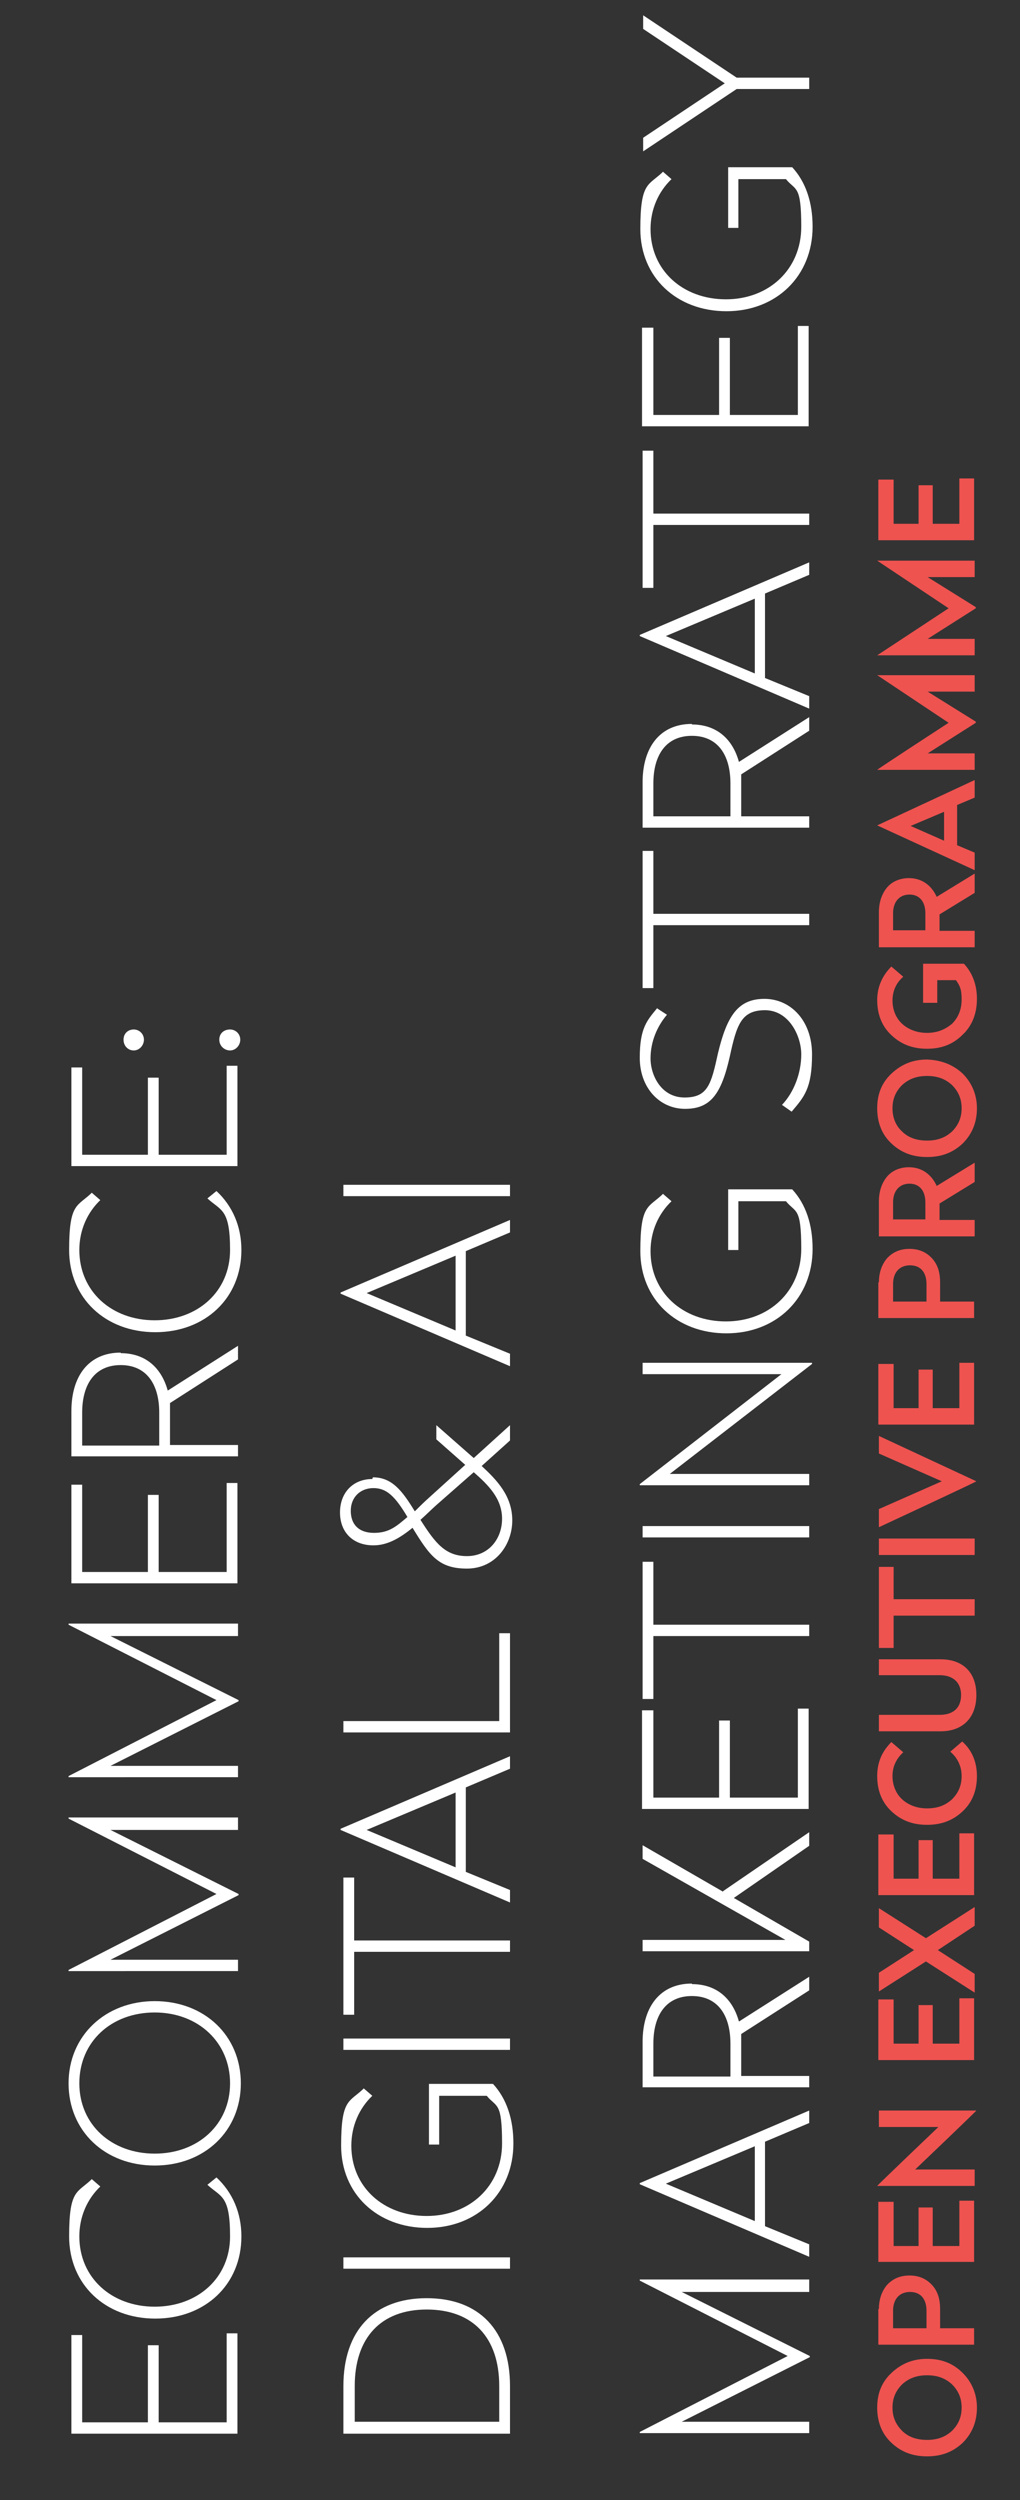<?xml version="1.0" encoding="UTF-8"?>
<svg id="Layer_1" xmlns="http://www.w3.org/2000/svg" version="1.1" viewBox="0 0 180 441">
  <rect x="0" y="0" width="180" height="441" fill="#333333" stroke="none"/>
  <!-- Generator: Adobe Illustrator 29.0.0, SVG Export Plug-In . SVG Version: 2.1.0 Build 186)  -->
  <defs>
    <style>
      .st0 {
        fill: none;
      }

      .st1 {
        isolation: isolate;
      }

      .st2 {
        fill: #fff;
      }

      .st3 {
        fill: #ee5350;
      }
    </style>
  </defs>
  <rect class="st0" x="8.6" y="-50.8" width="339" height="483.8"/>
  <g class="st1">
    <path class="st2" d="M14.5,411.9v15.4h11.6v-13.6h1.9v13.6h12v-15.7h1.9v17.7H12.6v-17.4h1.9Z"/>
    <path class="st2" d="M16.2,384.4l1.5,1.3c-2.3,2.2-3.7,5.3-3.7,8.8,0,7.3,5.7,12.4,13.3,12.4s13.3-5.1,13.3-12.4-1.6-6.9-4-9.1l1.6-1.3c2.8,2.6,4.4,6.2,4.4,10.4,0,8.5-6.4,14.5-15.2,14.5s-15.2-6-15.2-14.5,1.5-7.6,4.1-10.2Z"/>
    <path class="st2" d="M27.3,353c8.8,0,15.2,6.1,15.2,14.5s-6.4,14.5-15.2,14.5-15.2-6.1-15.2-14.5,6.5-14.5,15.2-14.5ZM27.3,379.9c7.7,0,13.3-5.2,13.3-12.4s-5.6-12.5-13.3-12.5-13.3,5.2-13.3,12.5,5.7,12.4,13.3,12.4Z"/>
    <path class="st2" d="M42,320.8v2h-22.5l22.6,11.3v.2l-22.6,11.4h22.5v2H12.1v-.2l26.1-13.4-26.1-13.3v-.2h29.9Z"/>
    <path class="st2" d="M42,286.6v2h-22.5l22.6,11.3v.2l-22.6,11.4h22.5v2H12.1v-.2l26.1-13.4-26.1-13.3v-.2h29.9Z"/>
    <path class="st2" d="M14.5,261.9v15.4h11.6v-13.6h1.9v13.6h12v-15.7h1.9v17.7H12.6v-17.4h1.9Z"/>
    <path class="st2" d="M21.3,238.7c4.4,0,7.2,2.6,8.3,6.6l12.4-7.9v2.4l-12,7.7c0,.5,0,1,0,1.5v5.9h12v2H12.6v-8c0-6.1,3-10.3,8.7-10.3ZM14.5,255h13.6v-5.8c0-5.1-2.3-8.4-6.8-8.4s-6.8,3.3-6.8,8.4v5.8Z"/>
    <path class="st2" d="M16.2,210.4l1.5,1.3c-2.3,2.2-3.7,5.3-3.7,8.8,0,7.3,5.7,12.4,13.3,12.4s13.3-5.1,13.3-12.4-1.6-6.9-4-9.1l1.6-1.3c2.8,2.6,4.4,6.2,4.4,10.4,0,8.5-6.4,14.5-15.2,14.5s-15.2-6-15.2-14.5,1.5-7.6,4.1-10.2Z"/>
    <path class="st2" d="M14.5,188.3v15.4h11.6v-13.6h1.9v13.6h12v-15.7h1.9v17.7H12.6v-17.4h1.9Z"/>
    <path class="st2" d="M23.6,181.6c1,0,1.8.8,1.8,1.8s-.8,1.9-1.8,1.9-1.8-.8-1.8-1.9.8-1.8,1.8-1.8ZM40.6,181.6c1,0,1.8.8,1.8,1.8s-.8,1.9-1.8,1.9-1.9-.8-1.9-1.9.8-1.8,1.9-1.8Z"/>
  </g>
  <g class="st1">
    <path class="st2" d="M75.3,405.4c9.3,0,14.7,5.7,14.7,15.5v8.4h-29.4v-8.4c0-9.8,5.4-15.5,14.7-15.5ZM62.6,427.2h25.5v-6.3c0-8.6-4.7-13.5-12.8-13.5s-12.7,5-12.7,13.5v6.3Z"/>
    <path class="st2" d="M90,398.2v2h-29.4v-2h29.4Z"/>
    <path class="st2" d="M64.2,368.4l1.5,1.3c-2.3,2.2-3.7,5.3-3.7,8.8,0,7.3,5.7,12.4,13.3,12.4s13.3-5.3,13.3-12.8-1-6.3-2.7-8.4h-8.4v8.6h-1.8v-10.7h11.3c2.4,2.6,3.6,6.2,3.6,10.5,0,8.7-6.4,14.9-15.2,14.9s-15.2-6-15.2-14.5,1.5-7.6,4.1-10.2Z"/>
    <path class="st2" d="M90,359.6v2h-29.4v-2h29.4Z"/>
    <path class="st2" d="M62.5,331.2v11.1h27.5v2h-27.5v11.1h-1.9v-24.2h1.9Z"/>
    <path class="st2" d="M90,309.8v2.2l-7.8,3.3v14.9l7.8,3.2v2.2l-29.9-12.8v-.2l29.9-12.8ZM80.4,329.4v-13.2l-15.7,6.6,15.7,6.6Z"/>
    <path class="st2" d="M88.1,303.6v-15.5h1.9v17.5h-29.4v-2h27.5Z"/>
    <path class="st2" d="M65.8,260.6c3.4,0,5.2,2.4,7.4,6,.8-.8,1.6-1.6,2.5-2.4l6.4-5.8-5.1-4.5v-2.5l6.6,5.8,6.4-5.8v2.7l-5,4.5c2.7,2.5,5.4,5.3,5.4,9.6s-3,8.5-8,8.5-6.6-2.3-9.6-7.2c-2.2,1.8-4.4,3.1-6.9,3.1-3.6,0-5.9-2.3-5.9-5.8s2.3-5.9,5.7-5.9ZM71.9,267.6c-2.2-3.7-3.7-5.1-6-5.1s-4,1.6-4,4,1.4,3.9,4.1,3.9,4-1.2,5.9-2.8ZM74.2,268.1c2.6,4.1,4.4,6.4,8.2,6.4s6.2-3,6.2-6.6-2.5-6-5-8.2l-6.6,5.8c-1,.9-1.9,1.8-2.8,2.6Z"/>
    <path class="st2" d="M90,215.2v2.2l-7.8,3.3v14.9l7.8,3.2v2.2l-29.9-12.8v-.2l29.9-12.8ZM80.4,234.7v-13.2l-15.7,6.6,15.7,6.6Z"/>
    <path class="st2" d="M90,209v2h-29.4v-2h29.4Z"/>
  </g>
  <g class="st1">
    <path class="st2" d="M142.8,402.3v2h-22.5l22.6,11.3v.2l-22.6,11.4h22.5v2h-29.9v-.2l26.1-13.4-26.1-13.3v-.2h29.9Z"/>
    <path class="st2" d="M142.8,372.3v2.2l-7.8,3.3v14.9l7.8,3.2v2.2l-29.9-12.8v-.2l29.9-12.8ZM133.2,391.8v-13.2l-15.7,6.6,15.7,6.6Z"/>
    <path class="st2" d="M122.1,350c4.4,0,7.2,2.6,8.3,6.6l12.4-7.9v2.4l-12,7.7c0,.5,0,1,0,1.5v5.9h12v2h-29.4v-8c0-6.1,3-10.3,8.7-10.3ZM115.3,366.3h13.6v-5.8c0-5.1-2.3-8.4-6.8-8.4s-6.8,3.3-6.8,8.4v5.8Z"/>
    <path class="st2" d="M127.6,333.6l15.2-10.4v2.4l-13.3,9.2,13.3,7.7v1.7h-29.4v-2h25.2l-25.2-14.3v-2.4l14.2,8.2Z"/>
    <path class="st2" d="M115.3,301.7v15.4h11.6v-13.6h1.9v13.6h12v-15.7h1.9v17.7h-29.4v-17.4h1.9Z"/>
    <path class="st2" d="M115.3,275.5v11.1h27.5v2h-27.5v11.1h-1.9v-24.2h1.9Z"/>
    <path class="st2" d="M142.8,269.2v2h-29.4v-2h29.4Z"/>
    <path class="st2" d="M143.3,240.4v.2l-25.1,19.4h24.6v2h-29.9v-.2l25-19.4h-24.5v-2h29.9Z"/>
    <path class="st2" d="M117,210.6l1.5,1.3c-2.3,2.2-3.7,5.3-3.7,8.8,0,7.3,5.7,12.4,13.3,12.4s13.3-5.3,13.3-12.8-1-6.3-2.7-8.4h-8.4v8.6h-1.8v-10.7h11.3c2.4,2.6,3.6,6.2,3.6,10.5,0,8.7-6.4,14.9-15.2,14.9s-15.2-6-15.2-14.5,1.5-7.6,4.1-10.2Z"/>
    <path class="st2" d="M116,177.9l1.7,1.1c-1.7,2-2.9,4.7-2.9,7.7s1.9,6.9,6,6.9,4.7-2.3,5.9-7.8c1.6-6.7,3.6-9.6,8.2-9.6s8.4,3.8,8.4,9.8-1.4,7.5-3.6,10.1l-1.7-1.2c2.1-2.2,3.4-5.6,3.4-8.9s-2.2-7.8-6.4-7.8-5,2.6-6.2,8.1c-1.5,6.7-3.4,9.3-7.9,9.3s-8-3.7-8-9,1.3-6.6,3.1-8.8Z"/>
    <path class="st2" d="M115.3,150.1v11.1h27.5v2h-27.5v11.1h-1.9v-24.2h1.9Z"/>
    <path class="st2" d="M122.1,127.8c4.4,0,7.2,2.6,8.3,6.6l12.4-7.9v2.4l-12,7.7c0,.5,0,1,0,1.5v5.9h12v2h-29.4v-8c0-6.1,3-10.3,8.7-10.3ZM115.3,144h13.6v-5.8c0-5.1-2.3-8.4-6.8-8.4s-6.8,3.3-6.8,8.4v5.8Z"/>
    <path class="st2" d="M142.8,99.2v2.2l-7.8,3.3v14.9l7.8,3.2v2.2l-29.9-12.8v-.2l29.9-12.8ZM133.2,118.8v-13.2l-15.7,6.6,15.7,6.6Z"/>
    <path class="st2" d="M115.3,79.5v11.1h27.5v2h-27.5v11.1h-1.9v-24.2h1.9Z"/>
    <path class="st2" d="M115.3,57.8v15.4h11.6v-13.6h1.9v13.6h12v-15.7h1.9v17.7h-29.4v-17.4h1.9Z"/>
    <path class="st2" d="M117,30.3l1.5,1.3c-2.3,2.2-3.7,5.3-3.7,8.8,0,7.3,5.7,12.4,13.3,12.4s13.3-5.3,13.3-12.8-1-6.3-2.7-8.4h-8.4v8.6h-1.8v-10.7h11.3c2.4,2.6,3.6,6.2,3.6,10.5,0,8.7-6.4,14.9-15.2,14.9s-15.2-6-15.2-14.5,1.5-7.6,4.1-10.2Z"/>
    <path class="st2" d="M130,13.7h12.8v2h-12.8l-16.5,11v-2.4l14.4-9.6-14.4-9.6v-2.4l16.5,11Z"/>
  </g>
  <g class="st1">
    <path class="st3" d="M169.9,418.6c1.6,1.6,2.5,3.7,2.5,6.1s-.8,4.5-2.5,6.2c-1.7,1.6-3.7,2.4-6.3,2.4s-4.6-.8-6.3-2.4-2.5-3.7-2.5-6.2.8-4.5,2.5-6.1,3.7-2.5,6.3-2.5,4.6.8,6.3,2.5ZM159.2,428.8c1.1,1.1,2.6,1.6,4.4,1.6s3.2-.5,4.4-1.6c1.1-1.1,1.7-2.4,1.7-4.1s-.6-3-1.7-4.1c-1.2-1.1-2.6-1.6-4.4-1.6s-3.2.5-4.4,1.6c-1.1,1.1-1.7,2.4-1.7,4.1s.6,3,1.7,4.1Z"/>
    <path class="st3" d="M155.1,407.3c0-1.7.5-3.1,1.4-4.2,1-1.1,2.3-1.7,4-1.7s3,.6,4,1.7,1.4,2.5,1.4,4.2v3.4h6v2.9h-16.9v-6.3h.1ZM157.6,410.7h5.9v-3.1c0-2-1-3.3-2.9-3.3s-3,1.3-3,3.3v3.1Z"/>
    <path class="st3" d="M155.1,388.4h2.6v7.8h4.4v-6.8h2.5v6.8h4.7v-8h2.6v10.8h-16.9v-10.6h.1Z"/>
    <path class="st3" d="M155.1,372.3h17.2c0,.1-10.8,10.4-10.8,10.4h10.5v2.9h-17.2c0-.1,10.8-10.4,10.8-10.4h-10.5v-2.9Z"/>
    <path class="st3" d="M155.1,352.7h2.6v7.8h4.4v-6.8h2.5v6.8h4.7v-8h2.6v10.9h-16.9v-10.7h.1Z"/>
    <path class="st3" d="M155.1,336.6l8.3,5.3,8.6-5.5v3.3l-6.5,4.3,6.5,4.2v3.3l-8.6-5.5-8.3,5.3v-3.3l6.2-4-6.2-4v-3.4Z"/>
    <path class="st3" d="M155.1,323.6h2.6v7.8h4.4v-6.8h2.5v6.8h4.7v-8h2.6v10.9h-16.9v-10.7h.1Z"/>
    <path class="st3" d="M157.3,307.3l2.1,1.8c-1.3,1.2-1.9,2.6-1.9,4.2s.6,3.1,1.7,4.1c1.1,1,2.6,1.6,4.4,1.6s3.2-.5,4.4-1.6c1.1-1.1,1.7-2.4,1.7-4.1s-.7-3.2-2-4.3l2.1-1.8c1.7,1.5,2.6,3.6,2.6,6.1s-.8,4.6-2.5,6.2-3.7,2.4-6.3,2.4-4.6-.8-6.3-2.4-2.5-3.7-2.5-6.2.9-4.4,2.5-6Z"/>
    <path class="st3" d="M155.1,292.7h10.9c3.9,0,6.3,2.3,6.3,6.3s-2.4,6.4-6.3,6.4h-10.9v-2.9h10.7c2.4,0,3.8-1.2,3.8-3.5s-1.5-3.5-3.8-3.5h-10.7v-2.8Z"/>
    <path class="st3" d="M155.1,276.4h2.6v5.7h14.3v2.9h-14.3v5.7h-2.6v-14.3h0Z"/>
    <path class="st3" d="M155.1,271.4h16.9v2.9h-16.9v-2.9Z"/>
    <path class="st3" d="M155.1,253.3l17.2,8h0c0,.1-17.2,8.1-17.2,8.1v-3.2l11.1-4.9-11.1-4.9v-3.1Z"/>
    <path class="st3" d="M155.1,240.6h2.6v7.8h4.4v-6.8h2.5v6.8h4.7v-8h2.6v10.9h-16.9v-10.7h.1Z"/>
    <path class="st3" d="M155.1,226.2c0-1.7.5-3.1,1.4-4.2,1-1.1,2.3-1.7,4-1.7s3,.6,4,1.7,1.4,2.5,1.4,4.2v3.4h6v2.9h-16.9v-6.3h.1ZM157.6,229.6h5.9v-3.1c0-2-1-3.3-2.9-3.3s-3,1.3-3,3.3v3.1Z"/>
    <path class="st3" d="M155.1,211.9c0-1.7.5-3.2,1.4-4.3s2.3-1.7,3.9-1.7c2.3,0,4,1.3,4.9,3.3l6.7-4.1v3.4l-6.2,3.8v2.9h6.2v2.9h-16.9v-6.2h0ZM157.6,215.1h5.7v-3c0-2-1-3.3-2.8-3.3s-2.9,1.3-2.9,3.3v3Z"/>
    <path class="st3" d="M169.9,189.4c1.6,1.6,2.5,3.7,2.5,6.1s-.8,4.5-2.5,6.2c-1.7,1.6-3.7,2.4-6.3,2.4s-4.6-.8-6.3-2.4c-1.7-1.6-2.5-3.7-2.5-6.2s.8-4.5,2.5-6.1,3.7-2.5,6.3-2.5c2.5.1,4.6.9,6.3,2.5ZM159.2,199.6c1.1,1.1,2.6,1.6,4.4,1.6s3.2-.5,4.4-1.6c1.1-1.1,1.7-2.4,1.7-4.1s-.6-3-1.7-4.1c-1.2-1.1-2.6-1.6-4.4-1.6s-3.2.5-4.4,1.6c-1.1,1.1-1.7,2.4-1.7,4.1s.6,3.1,1.7,4.1Z"/>
    <path class="st3" d="M157.3,170.5l2.1,1.8c-1.3,1.1-1.9,2.6-1.9,4.2s.6,3.1,1.7,4.1c1.1,1,2.6,1.6,4.4,1.6s3.2-.6,4.4-1.6c1.1-1.1,1.7-2.5,1.7-4.3s-.3-2.4-1-3.4h-3.3v4h-2.5v-6.9h7.2c1.5,1.6,2.3,3.7,2.3,6.2s-.8,4.7-2.5,6.3c-1.7,1.7-3.7,2.5-6.3,2.5s-4.6-.8-6.3-2.4c-1.7-1.6-2.5-3.7-2.5-6.2,0-2.3.9-4.3,2.5-5.9Z"/>
    <path class="st3" d="M155.1,160.9c0-1.7.5-3.2,1.4-4.3s2.3-1.7,3.9-1.7c2.3,0,4,1.3,4.9,3.3l6.7-4.1v3.4l-6.2,3.8v2.9h6.2v2.9h-16.9v-6.2h0ZM157.6,164.1h5.7v-3c0-2-1-3.3-2.8-3.3s-2.9,1.3-2.9,3.3v3Z"/>
    <path class="st3" d="M154.8,145.6l17.2-8v3.1l-3.1,1.3v7.1l3.1,1.3v3.1l-17.2-7.9h0ZM160.7,145.7l5.9,2.6v-5.1l-5.9,2.5Z"/>
    <path class="st3" d="M154.8,119.1h17.2v2.9h-8.3l8.5,5.3v.2l-8.5,5.4h8.3v2.9h-17.2c0-.1,12.6-8.3,12.6-8.3l-12.6-8.4h0Z"/>
    <path class="st3" d="M154.8,98.9h17.2v2.9h-8.3l8.5,5.3v.2l-8.5,5.4h8.3v2.9h-17.2c0,0,12.6-8.3,12.6-8.3l-12.6-8.4h0Z"/>
    <path class="st3" d="M155.1,84.6h2.6v7.8h4.4v-6.8h2.5v6.8h4.7v-8h2.6v10.9h-16.9v-10.7h.1Z"/>
  </g>
</svg>
